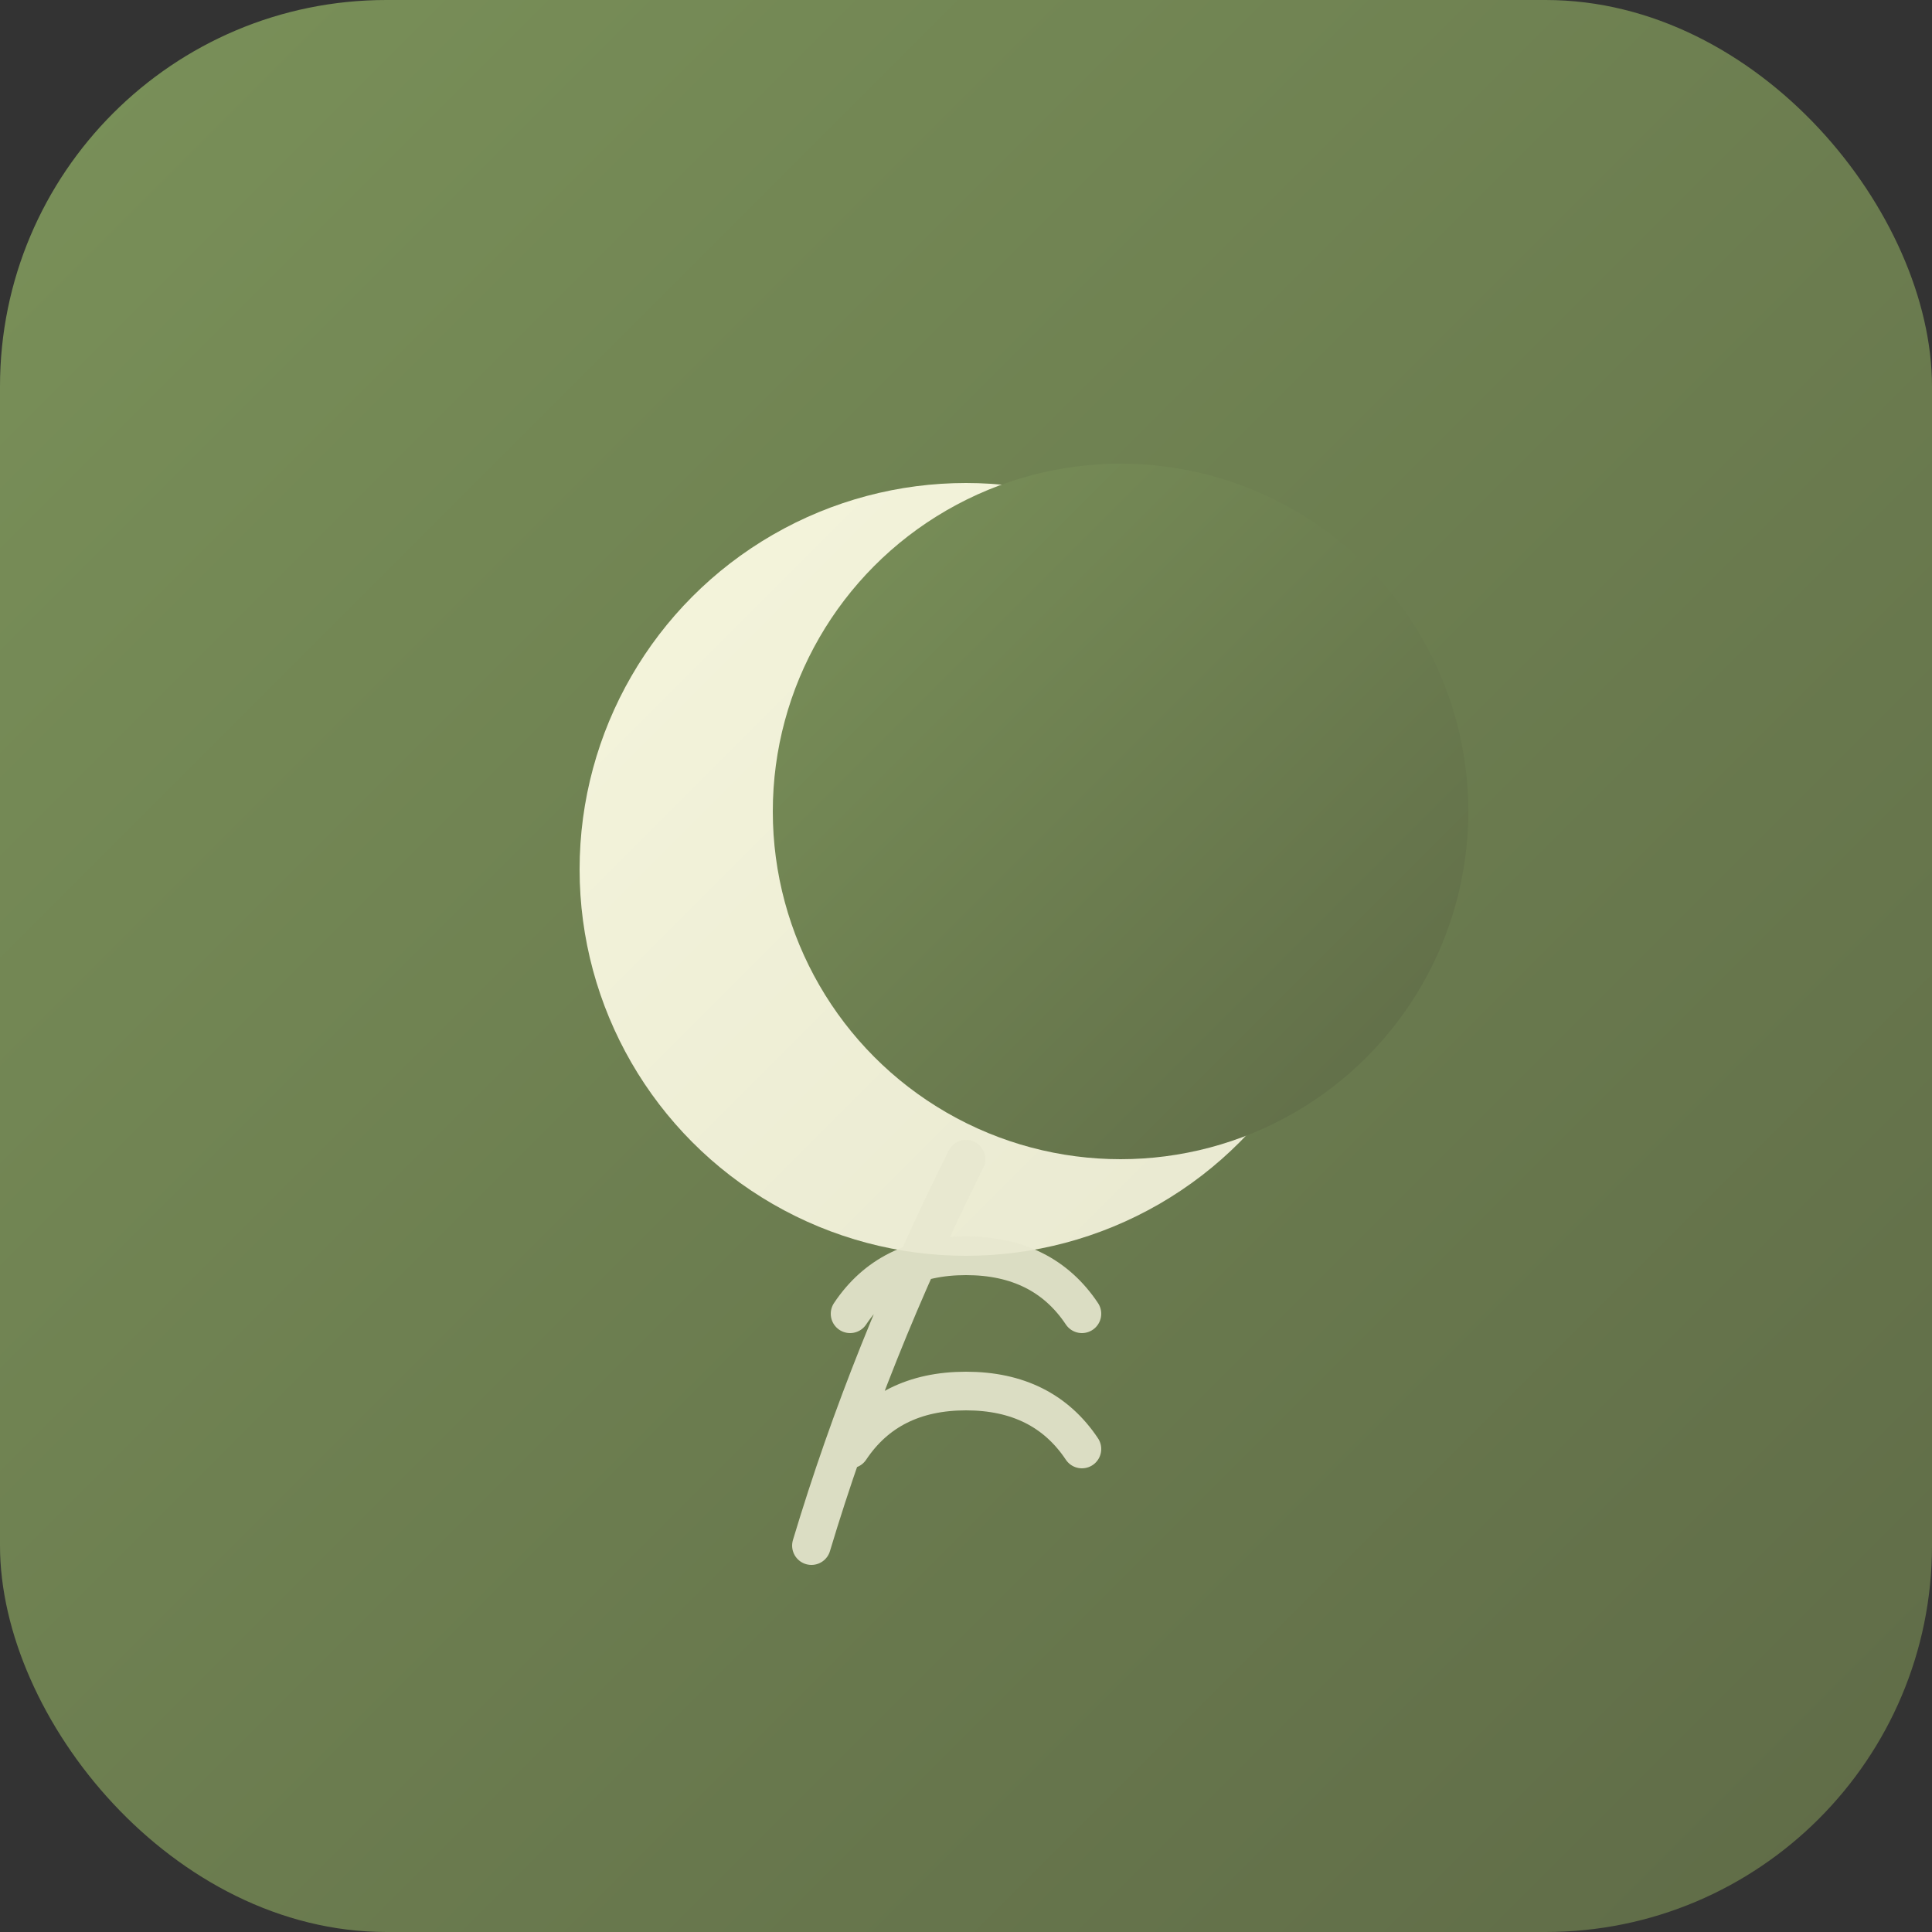 <svg xmlns="http://www.w3.org/2000/svg" viewBox="0 0 100 100">
  <rect x="0" y="0" width="100" height="100" fill="#333333" stroke="none"/>
  <!-- Градиентный фон -->
  <defs>
    <linearGradient id="bgGrad" x1="0%" y1="0%" x2="100%" y2="100%">
      <stop offset="0%" style="stop-color:#7a9159;stop-opacity:1" />
      <stop offset="100%" style="stop-color:#5f6b47;stop-opacity:1" />
    </linearGradient>
    <linearGradient id="moonGrad" x1="0%" y1="0%" x2="100%" y2="100%">
      <stop offset="0%" style="stop-color:#f5f5dc;stop-opacity:1" />
      <stop offset="100%" style="stop-color:#e8e8d0;stop-opacity:1" />
    </linearGradient>
  </defs>
  
  <!-- Фон -->
  <rect width="100" height="100" rx="20" fill="url(#bgGrad)"/>
  
  <!-- Полумесяц (символ осознанности) -->
  <circle cx="50" cy="45" r="20" fill="url(#moonGrad)"/>
  <circle cx="58" cy="42" r="18" fill="url(#bgGrad)"/>
  
  <!-- Лист папоротника -->
  <path d="M 50 60 Q 45 70 42 80 M 50 65 Q 46 65 44 68 M 50 65 Q 54 65 56 68 M 50 72 Q 46 72 44 75 M 50 72 Q 54 72 56 75" 
        stroke="#e8e8d0" 
        stroke-width="2" 
        stroke-linecap="round"
        fill="none"
        opacity="0.9"/>
</svg>


